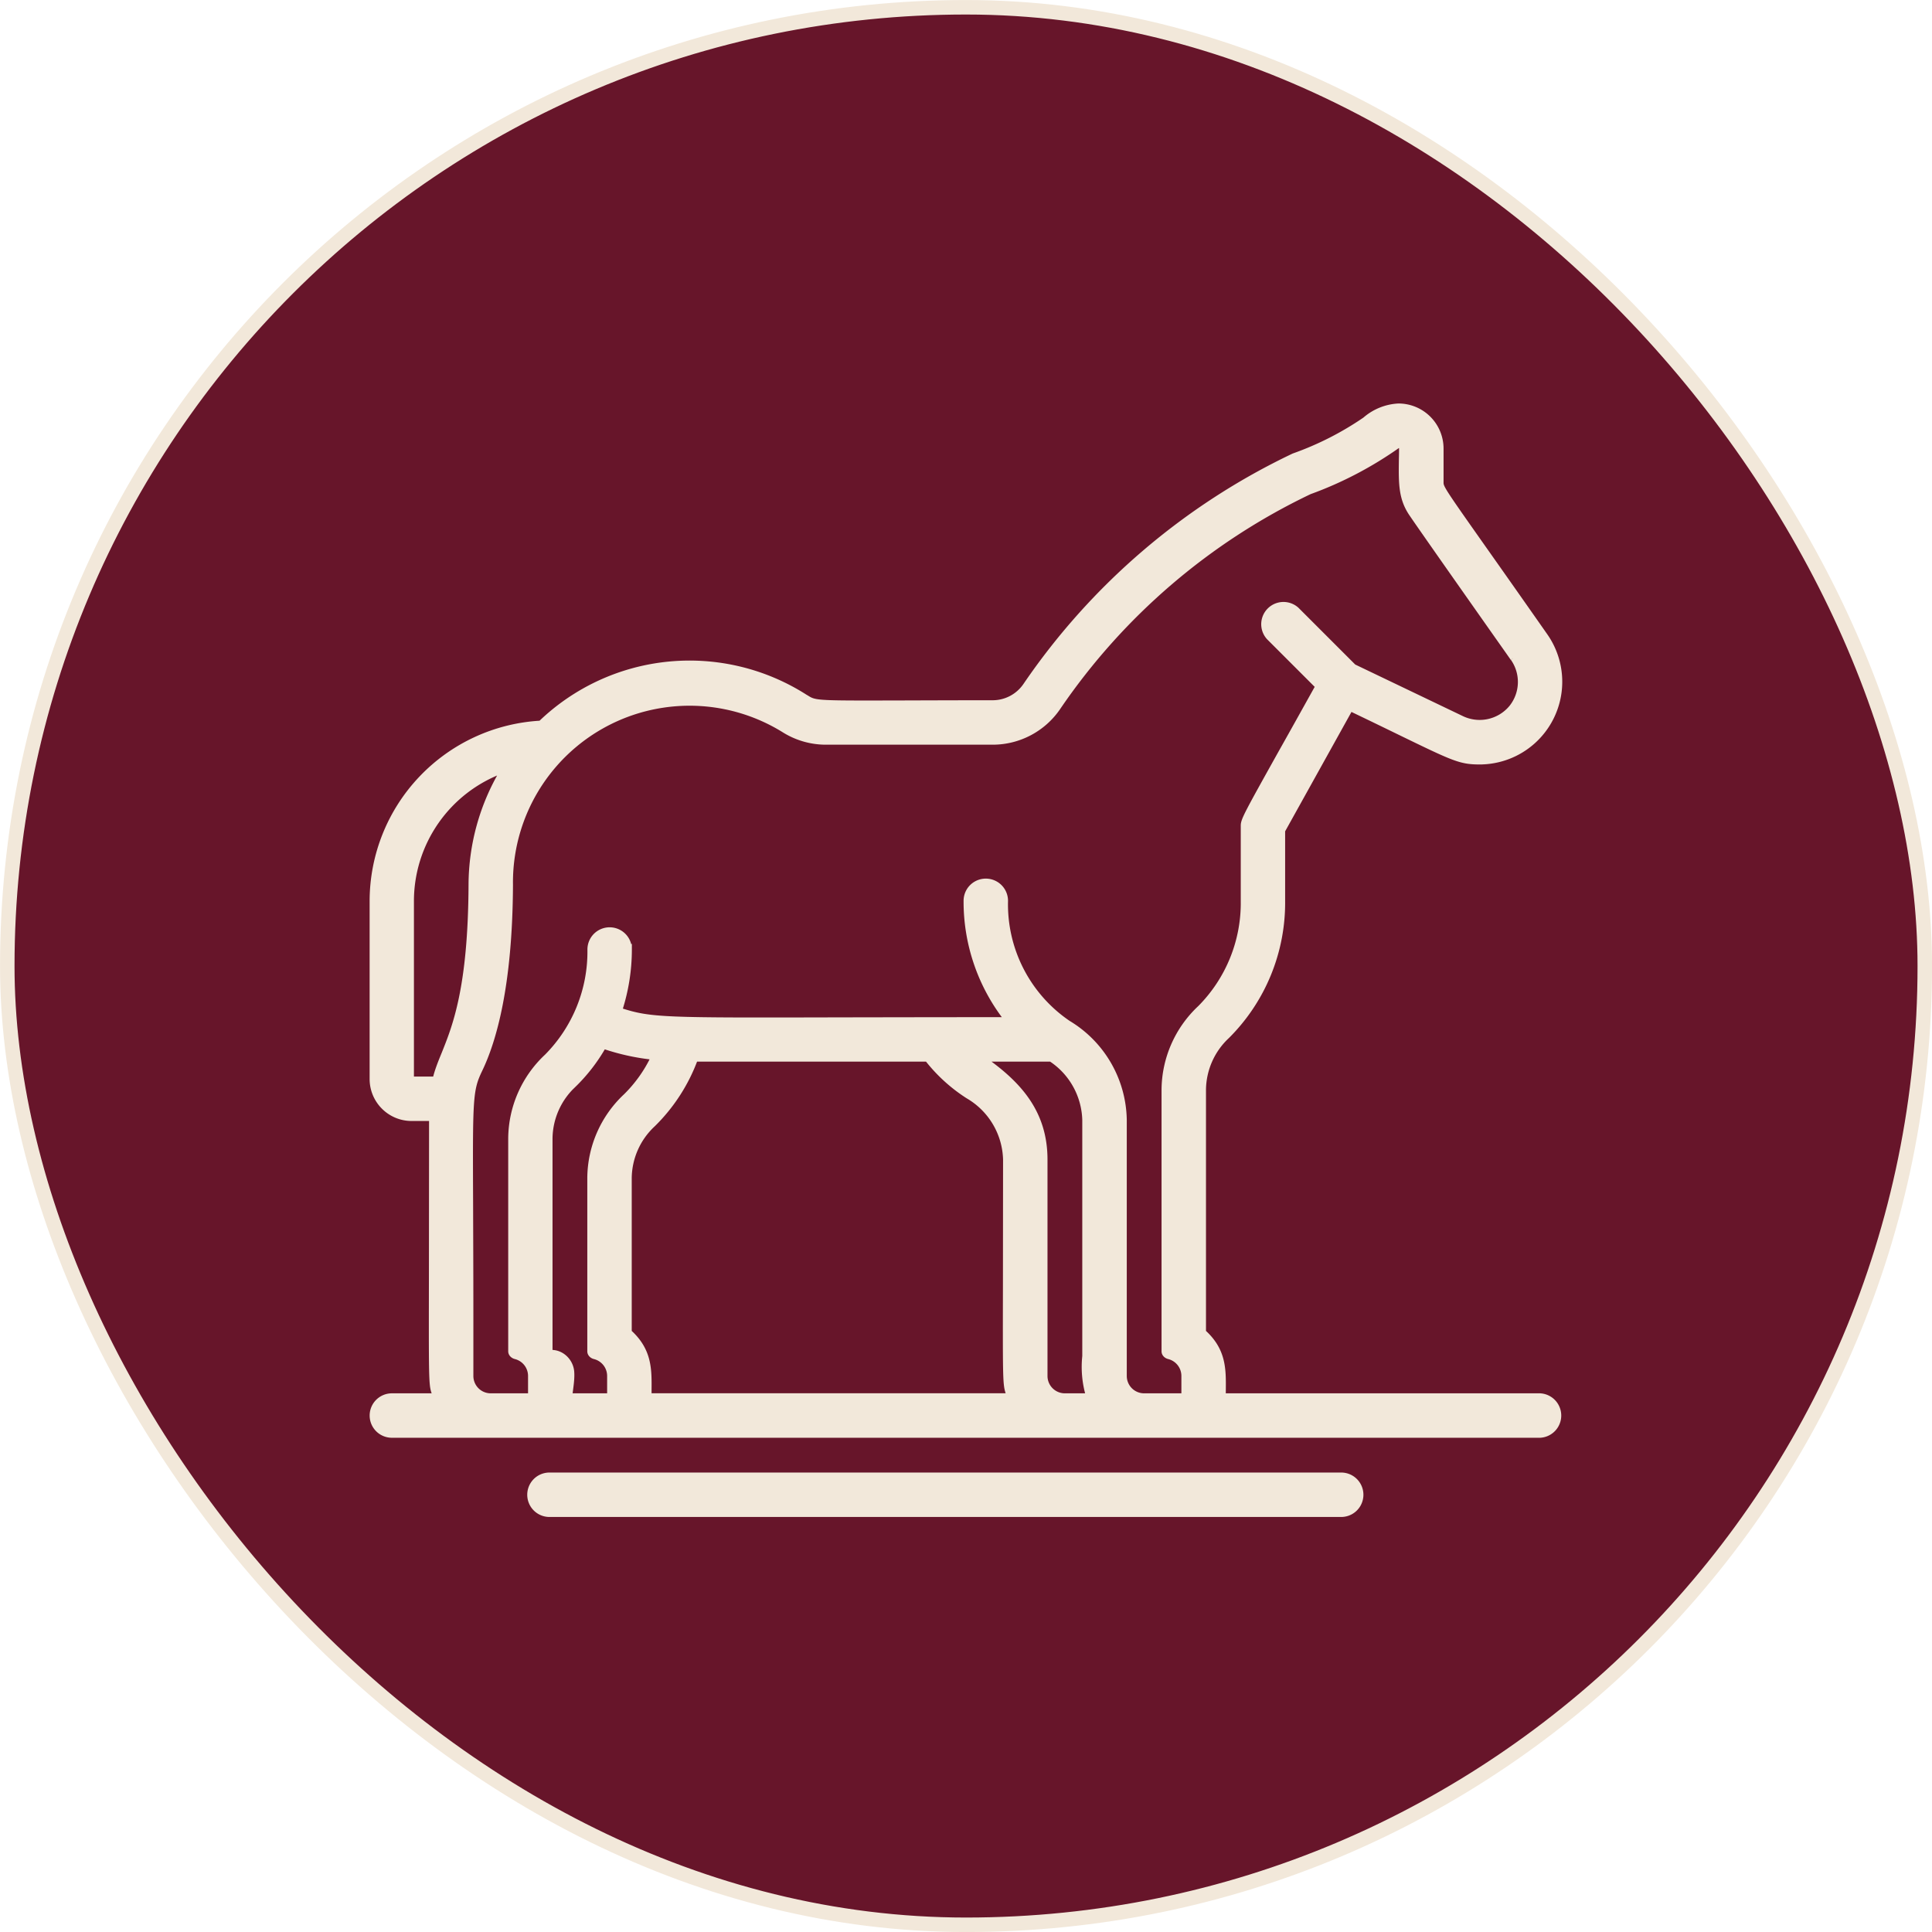 <svg width="30" height="30" fill="none" xmlns="http://www.w3.org/2000/svg"><rect x=".113" y=".113" width="29.775" height="29.775" rx="14.887" fill="#67152A"/><rect x=".113" y=".113" width="29.775" height="29.775" rx="14.887" stroke="#F2E8DA" stroke-width=".225"/><g clip-path="url(#clip0_13505_509)"><path fill-rule="evenodd" clip-rule="evenodd" d="M23.914 21.673h-4.919l.001-.092c.003-.32.006-.615-.308-.898V16.92c.004-.315.137-.615.369-.83a2.926 2.926 0 00.86-2.102v-1.089l1.052-1.893c.305.146.552.266.757.366.85.413.949.461 1.25.461a1.247 1.247 0 001.018-1.963c-.393-.561-.691-.984-.917-1.304-.646-.916-.697-.99-.7-1.064v-.539a.663.663 0 00-.664-.66.86.86 0 00-.52.211 4.767 4.767 0 01-1.107.563 10.49 10.49 0 00-4.162 3.562.617.617 0 01-.51.272c-.58 0-1.035.002-1.396.003-1.191.003-1.338.004-1.452-.057a.824.824 0 01-.05-.03l-.004-.002a3.335 3.335 0 00-4.118.403 2.771 2.771 0 00-2.617 2.76v2.766c0 .34.275.615.614.615H6.7l-.002 2.346c-.003 1.643-.004 1.777.037 1.899l.012.033.01.026h-.672a.307.307 0 000 .615h17.83a.308.308 0 000-.615zm-11.731-10.33c.2.123.43.187.664.183h2.569c.408 0 .79-.203 1.018-.54a9.854 9.854 0 013.904-3.348c.489-.177.951-.42 1.375-.72 0 0 .05 0 .05.045 0 .07-.002.134-.003.195-.004.353-.007.59.167.836.136.203 1.202 1.717 1.492 2.128l.072.103a.633.633 0 01-.023.759.639.639 0 01-.777.166l-1.67-.8-.886-.886a.308.308 0 00-.435.435l.76.76c-.234.42-.42.754-.57 1.02-.53.95-.587 1.053-.587 1.14v1.169a2.309 2.309 0 01-.67 1.66c-.354.33-.556.79-.56 1.272v4.063c0 .042.034.074.075.084a.308.308 0 01.233.299v.307h-.615a.307.307 0 01-.308-.307V17.39a1.79 1.79 0 00-.87-1.506 2.226 2.226 0 01-.974-1.896.307.307 0 00-.615 0 2.97 2.97 0 00.632 1.844c-1.035 0-1.872.002-2.554.003-2.791.007-2.97.007-3.453-.149.098-.304.149-.622.149-.942a.307.307 0 10-.615 0 2.309 2.309 0 01-.67 1.66 1.76 1.76 0 00-.56 1.273v3.306c0 .042.035.074.075.084a.308.308 0 01.233.299v.307H7.62a.307.307 0 01-.307-.307v-.923c0-.703-.003-1.262-.004-1.71-.007-1.686-.008-1.804.145-2.122.212-.44.467-1.294.474-2.872a2.78 2.78 0 014.254-2.395zm3.098 5.104h1.037c.32.21.515.562.526.943v3.668c-.022.207-.003.416.056.615h-.364a.307.307 0 01-.307-.307v-3.36c0-.74-.413-1.182-.948-1.559zm-6.123 1.845v2.691c0 .042.034.074.074.084a.308.308 0 01.234.299v.307H8.85c.012-.121.038-.25.029-.371-.013-.173-.164-.316-.337-.302v-3.323c.004-.316.138-.616.37-.83a2.71 2.71 0 00.462-.598c.25.085.508.142.77.169a2.13 2.13 0 01-.427.6 1.76 1.76 0 00-.56 1.273zm-2.767-4.304a2.157 2.157 0 011.415-2.02 3.48 3.48 0 00-.492 1.769c-.007 1.602-.249 2.2-.42 2.626-.057.139-.106.26-.137.391h-.366v-2.766zm3.382 6.695v-2.392a1.15 1.15 0 01.37-.83c.29-.285.515-.632.656-1.014h3.599c.177.226.39.42.632.575.352.204.573.576.584.983l-.002 1.936c-.003 1.406-.003 1.545.037 1.672l.015.043.007.017h-5.59v-.092c.003-.32.005-.615-.308-.898z" fill="#F2E8DA"/><path d="M12.512 10.825a3.335 3.335 0 00-4.118.403 2.771 2.771 0 00-2.617 2.76v2.766c0 .34.275.615.614.615H6.7l-.002 2.346c-.003 1.643-.004 1.777.037 1.899l.012.033.01.026h-.672a.307.307 0 000 .615h17.83a.308.308 0 000-.615h-4.919l.001-.092c.003-.32.006-.615-.308-.898V16.92c.004-.315.137-.615.369-.83a2.926 2.926 0 00.86-2.102v-1.089l1.052-1.893c.305.146.552.266.757.366.85.413.949.461 1.25.461a1.247 1.247 0 001.018-1.963c-.393-.561-.691-.984-.917-1.304-.646-.916-.697-.99-.7-1.064v-.539a.663.663 0 00-.664-.66.86.86 0 00-.52.211 4.767 4.767 0 01-1.107.563 10.49 10.49 0 00-4.162 3.562.617.617 0 01-.51.272c-.58 0-1.035.002-1.396.003-1.191.003-1.338.004-1.452-.057a.824.824 0 01-.05-.03m-.004-.002l.005.003m-.005-.003a.193.193 0 01.005.003m10.974-.603a.633.633 0 01-.023.759.639.639 0 01-.777.166l-1.67-.8-.886-.886a.308.308 0 00-.435.435l.76.76c-.234.42-.42.754-.57 1.02-.53.95-.587 1.053-.587 1.14v1.169a2.309 2.309 0 01-.67 1.66c-.354.33-.556.79-.56 1.272v4.063c0 .042.034.074.075.084a.308.308 0 01.233.299v.307h-.615a.307.307 0 01-.308-.307V17.39a1.79 1.79 0 00-.87-1.506 2.226 2.226 0 01-.974-1.896.307.307 0 00-.615 0 2.97 2.97 0 00.632 1.844c-1.035 0-1.872.002-2.554.003-2.791.007-2.97.007-3.453-.149.098-.304.149-.622.149-.942a.307.307 0 10-.615 0 2.309 2.309 0 01-.67 1.66 1.76 1.76 0 00-.56 1.273v3.306c0 .042.035.074.075.084a.308.308 0 01.233.299v.307H7.62a.307.307 0 01-.307-.307v-.923c0-.703-.003-1.262-.004-1.71-.007-1.686-.008-1.804.145-2.122.212-.44.467-1.294.474-2.872a2.78 2.78 0 014.254-2.395c.2.123.43.186.664.182h2.569c.408 0 .79-.203 1.018-.54a9.854 9.854 0 013.904-3.348c.489-.177.951-.42 1.375-.72 0 0 .05 0 .05.045 0 .07-.002.134-.003.195-.004.353-.007.59.167.836.136.203 1.202 1.717 1.492 2.128m.072.103a45.506 45.506 0 00-.072-.103m.072.103l-.072-.103m-7.748 11.55h-5.59v-.091c.003-.32.005-.615-.308-.898v-2.392a1.15 1.15 0 01.37-.83c.29-.285.515-.632.656-1.014h3.599c.177.226.39.42.632.575.352.204.573.576.584.983l-.002 1.936c-.003 1.406-.003 1.545.037 1.672l.015.043m.007.017l-.007-.017m.007.017l-.007-.017m-.383-5.209h1.037c.32.21.515.562.526.943v3.668c-.022.207-.003.416.056.615h-.364a.307.307 0 01-.307-.307v-3.36c0-.74-.413-1.182-.948-1.559zm-6.123 1.845v2.691c0 .042.034.074.074.084a.308.308 0 01.234.299v.307H8.85c.012-.121.038-.25.029-.371-.013-.173-.164-.316-.337-.302v0-3.323c.004-.316.138-.616.37-.83a2.71 2.71 0 00.462-.598c.25.085.508.142.77.169a2.13 2.13 0 01-.427.6 1.76 1.76 0 00-.56 1.273zM6.39 13.988a2.157 2.157 0 011.415-2.02 3.48 3.48 0 00-.492 1.769c-.007 1.602-.249 2.2-.42 2.626-.057.139-.106.26-.137.391H6.39v-2.766z" stroke="#F2E8DA" stroke-width=".075"/><path d="M20.826 22.903H8.532a.307.307 0 100 .615h12.294a.307.307 0 000-.615z" fill="#F2E8DA" stroke="#F2E8DA" stroke-width=".075"/></g><defs><clipPath id="clip0_13505_509"><path fill="#fff" transform="translate(5.25 6)" d="M0 0h19.5v18H0z"/></clipPath></defs></svg>